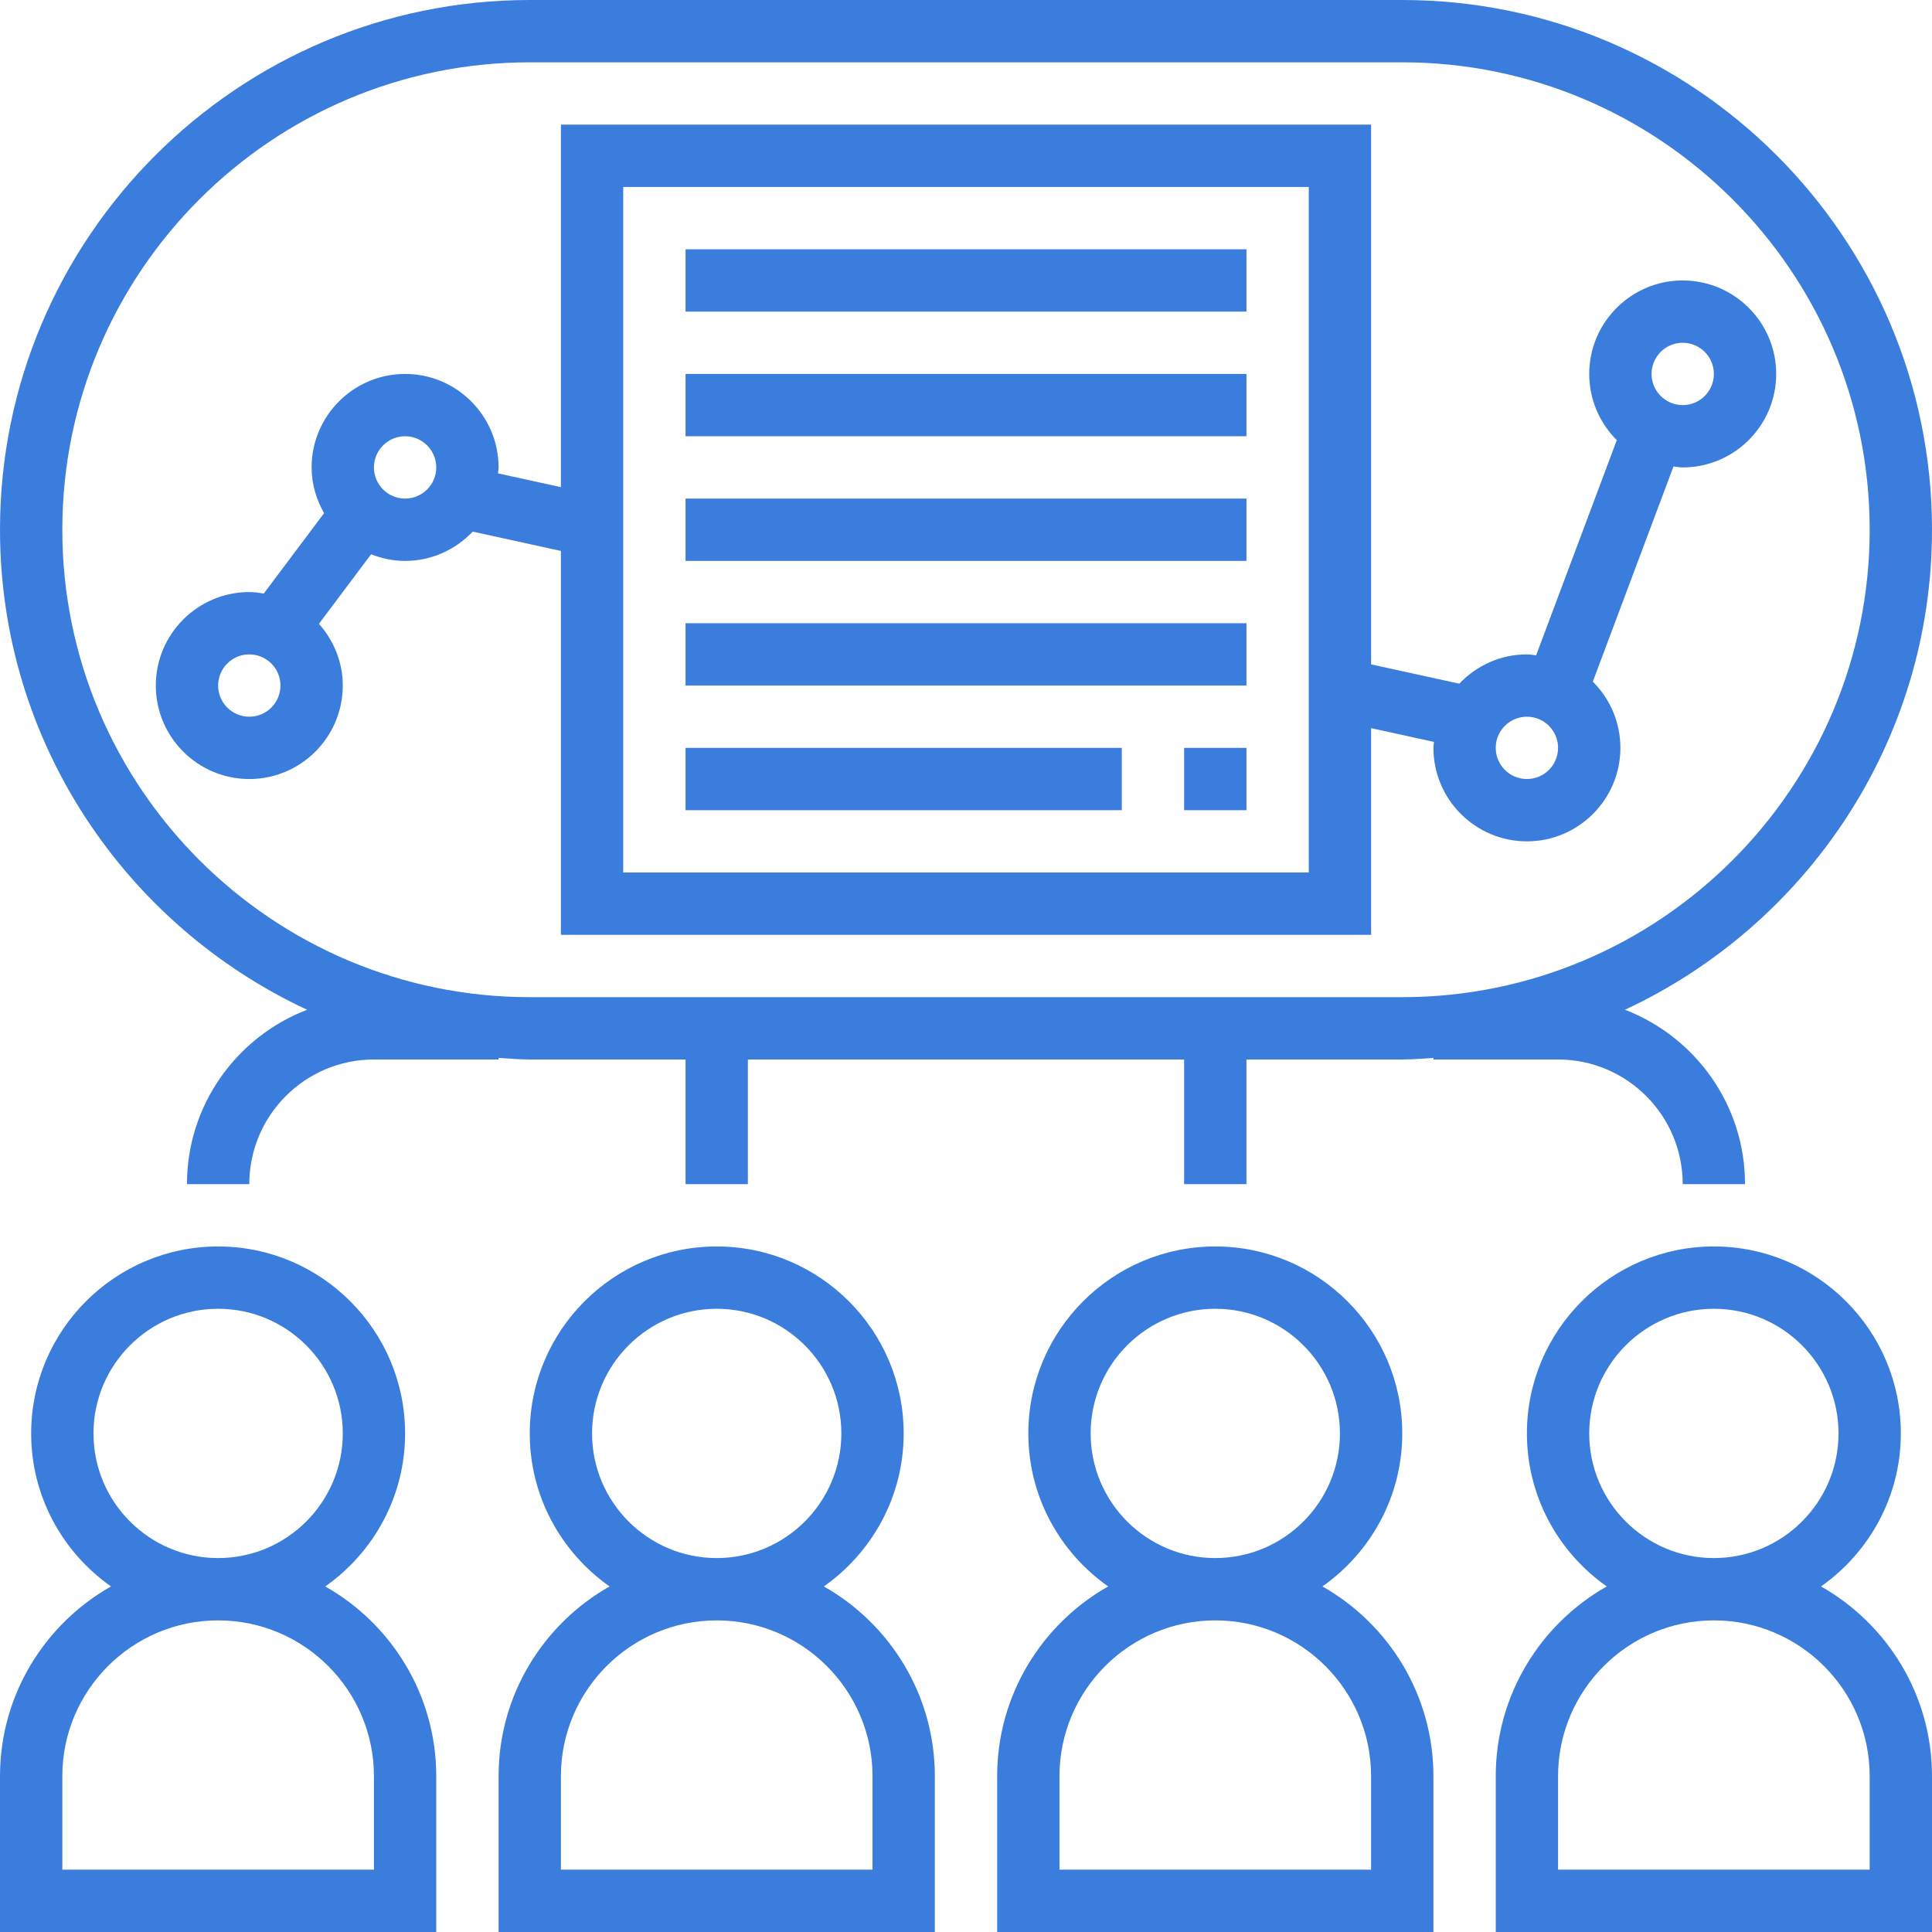 <?xml version="1.0" encoding="iso-8859-1"?>
<svg fill="#3b7ddd" version="1.1" xmlns="http://www.w3.org/2000/svg" xmlns:xlink="http://www.w3.org/1999/xlink" viewBox="0 0 496 496" xml:space="preserve">
	<g>
		<g>
			<g>
				<path d="M83.504,407.28C95.88,398.584,104,384.232,104,368c0-26.472-21.528-48-48-48S8,341.528,8,368
				c0,16.232,8.12,30.584,20.496,39.28C11.512,416.904,0,435.12,0,456v40h112v-40C112,435.12,100.488,416.904,83.504,407.28z
				 M24,368c0-17.648,14.352-32,32-32s32,14.352,32,32s-14.352,32-32,32S24,385.648,24,368z M96,480H16v-24
				c0-22.056,17.944-40,40-40c22.056,0,40,17.944,40,40V480z" />
				<path d="M211.504,407.28C223.88,398.584,232,384.232,232,368c0-26.472-21.528-48-48-48s-48,21.528-48,48
				c0,16.232,8.12,30.584,20.496,39.28C139.512,416.904,128,435.12,128,456v40h112v-40C240,435.12,228.488,416.904,211.504,407.28z
				 M152,368c0-17.648,14.352-32,32-32s32,14.352,32,32s-14.352,32-32,32S152,385.648,152,368z M224,480h-80v-24
				c0-22.056,17.944-40,40-40c22.056,0,40,17.944,40,40V480z" />
				<path d="M339.504,407.28C351.88,398.584,360,384.232,360,368c0-26.472-21.528-48-48-48s-48,21.528-48,48
				c0,16.232,8.12,30.584,20.496,39.28C267.512,416.904,256,435.12,256,456v40h112v-40C368,435.12,356.488,416.904,339.504,407.28z
				 M280,368c0-17.648,14.352-32,32-32s32,14.352,32,32s-14.352,32-32,32S280,385.648,280,368z M352,480h-80v-24
				c0-22.056,17.944-40,40-40c22.056,0,40,17.944,40,40V480z" />
				<path d="M467.504,407.28C479.88,398.584,488,384.232,488,368c0-26.472-21.528-48-48-48s-48,21.528-48,48
				c0,16.232,8.12,30.584,20.496,39.28C395.512,416.904,384,435.12,384,456v40h112v-40C496,435.12,484.488,416.904,467.504,407.28z
				 M408,368c0-17.648,14.352-32,32-32s32,14.352,32,32s-14.352,32-32,32S408,385.648,408,368z M480,480h-80v-24
				c0-22.056,17.944-40,40-40c22.056,0,40,17.944,40,40V480z" />
				<path d="M400,272c17.648,0,32,14.352,32,32h16c0-20.416-12.832-37.84-30.832-44.768C463.64,237.584,496,190.552,496,136
				C496,61.008,434.992,0,360,0H136C61.008,0,0,61.008,0,136c0,54.552,32.36,101.584,78.832,123.232
				C60.832,266.16,48,283.584,48,304h16c0-17.648,14.352-32,32-32h32v-0.408c2.664,0.16,5.296,0.408,8,0.408h40v32h16v-32h112v32h16
				v-32h40c2.704,0,5.336-0.248,8-0.408V272H400z M360,256H136c-66.168,0-120-53.832-120-120S69.832,16,136,16h224
				c66.168,0,120,53.832,120,120S426.168,256,360,256z" />
				<rect x="176" y="64" width="144" height="16" />
				<rect x="176" y="96" width="144" height="16" />
				<rect x="176" y="128" width="144" height="16" />
				<rect x="176" y="160" width="144" height="16" />
				<rect x="176" y="192" width="112" height="16" />
				<rect x="304" y="192" width="16" height="16" />
				<path d="M456,96c0-13.232-10.768-24-24-24s-24,10.768-24,24c0,6.64,2.712,12.648,7.08,17l-20.712,55.24
				c-0.792-0.08-1.56-0.24-2.368-0.24c-6.84,0-12.984,2.912-17.36,7.52L352,170.56V32H144v93.064l-16.152-3.536
				C127.88,121.016,128,120.52,128,120c0-13.232-10.768-24-24-24s-24,10.768-24,24c0,4.288,1.224,8.256,3.2,11.744l-15.48,20.632
				C66.504,152.184,65.272,152,64,152c-13.232,0-24,10.768-24,24s10.768,24,24,24s24-10.768,24-24c0-6.096-2.36-11.608-6.12-15.848
				l13.392-17.856c2.712,1.072,5.64,1.704,8.728,1.704c6.84,0,12.984-2.912,17.36-7.52l22.64,4.96V240h208v-53.064l16.152,3.536
				C368.12,190.984,368,191.48,368,192c0,13.232,10.768,24,24,24s24-10.768,24-24c0-6.64-2.712-12.648-7.08-17l20.712-55.24
				c0.792,0.08,1.56,0.24,2.368,0.24C445.232,120,456,109.232,456,96z M64,184c-4.416,0-8-3.584-8-8s3.584-8,8-8s8,3.584,8,8
				S68.416,184,64,184z M104,128c-4.416,0-8-3.584-8-8s3.584-8,8-8s8,3.584,8,8S108.416,128,104,128z M336,224H160V48h176V224z
				 M392,200c-4.416,0-8-3.584-8-8s3.584-8,8-8c4.416,0,8,3.584,8,8S396.416,200,392,200z M432,104c-4.416,0-8-3.584-8-8
				s3.584-8,8-8c4.416,0,8,3.584,8,8S436.416,104,432,104z" />
			</g>
		</g>
	</g>
</svg>